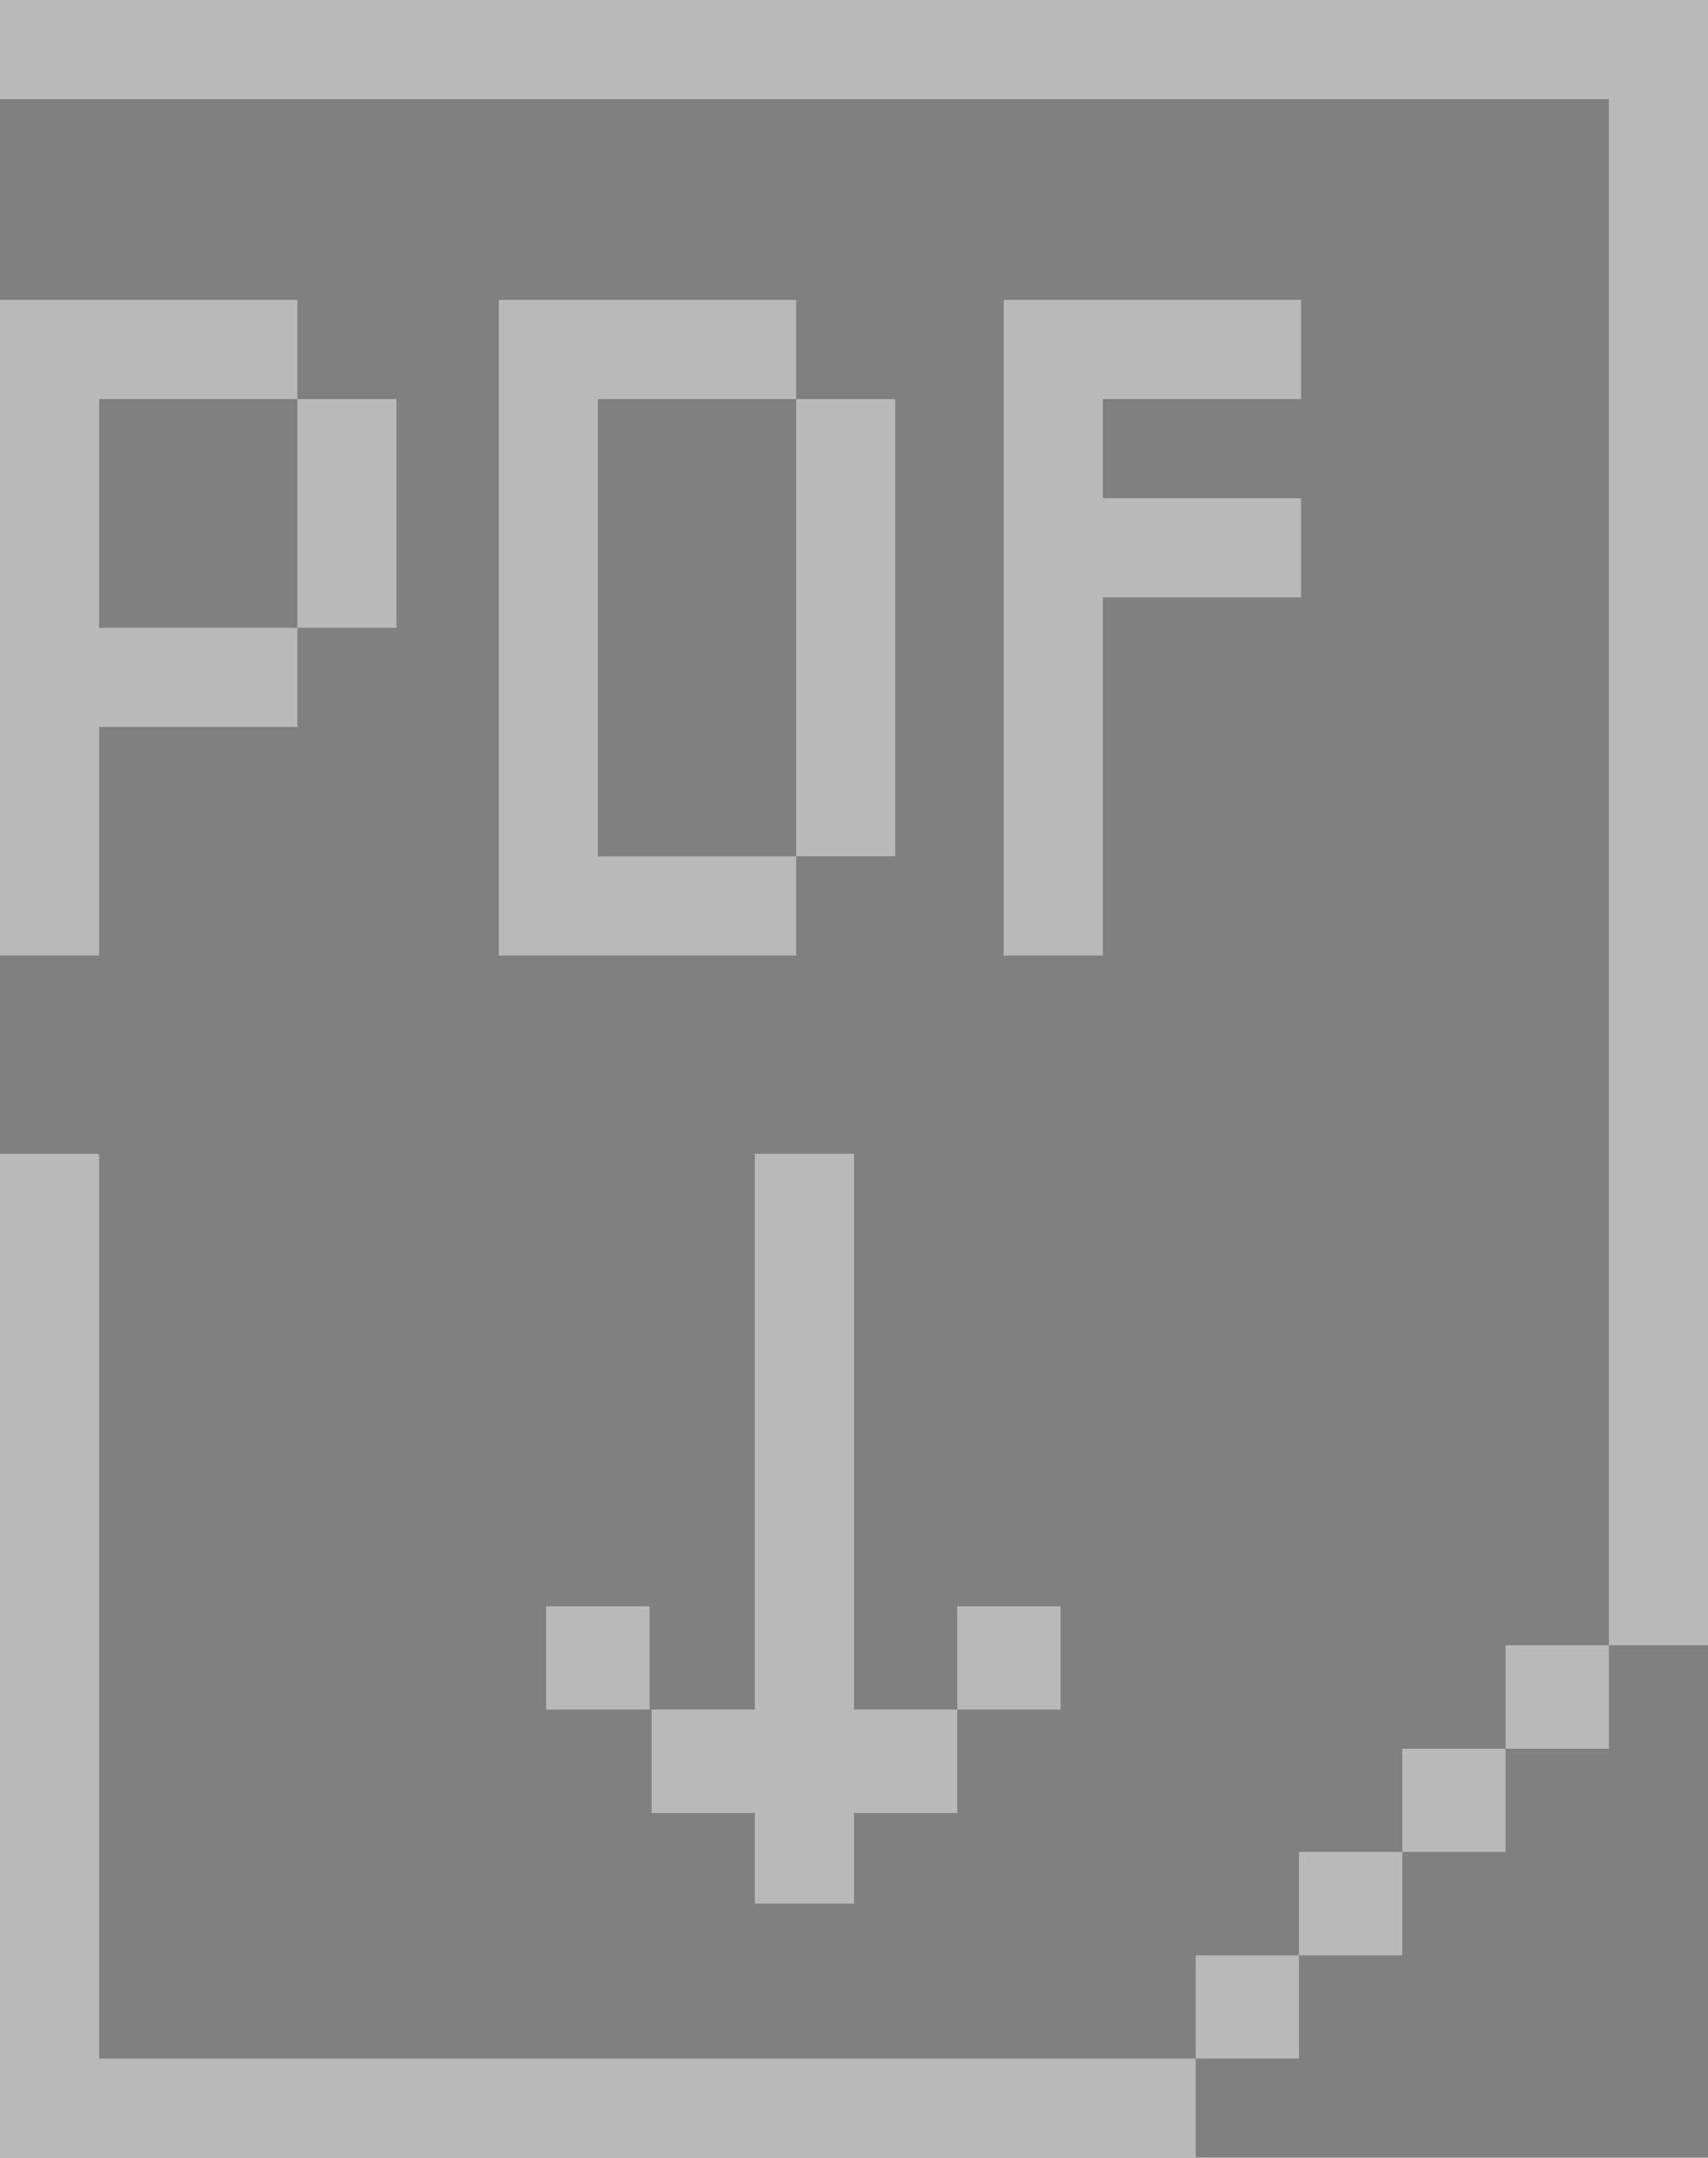 <?xml version="1.0" encoding="utf-8"?>
<!-- Generator: Adobe Illustrator 16.0.4, SVG Export Plug-In . SVG Version: 6.00 Build 0)  -->
<!DOCTYPE svg PUBLIC "-//W3C//DTD SVG 1.1//EN" "http://www.w3.org/Graphics/SVG/1.1/DTD/svg11.dtd">
<svg version="1.1" id="Layer_1" xmlns:x="http://ns.adobe.com/Extensibility/1.0/" xmlns:i="http://ns.adobe.com/AdobeIllustrator/10.0/" xmlns:graph="http://ns.adobe.com/Graphs/1.0/"
	 xmlns="http://www.w3.org/2000/svg" xmlns:xlink="http://www.w3.org/1999/xlink" xmlns:a="http://ns.adobe.com/AdobeSVGViewerExtensions/3.0/"
	 x="0px" y="0px" width="17.23px" height="21.762px" viewBox="0 0 17.23 21.762" enable-background="new 0 0 17.23 21.762"
	 xml:space="preserve">
<rect x="0" y="0" width="17.23" height="21.762" fill="#808080" stroke="none"/>
<g>
	<polygon fill="#B9B9B9" points="1,11.637 0,11.637 0,20.762 0,21.762 1,21.762 12.062,21.762 12.062,20.762 1,20.762 	"/>
	<polygon fill="#B9B9B9" points="8.615,11.637 7.615,11.637 7.615,17.242 6.573,17.242 6.573,18.285 7.615,18.285 7.615,19.199 
		8.615,19.199 8.615,18.285 9.657,18.285 9.657,17.242 8.615,17.242 	"/>
	<polygon fill="#B9B9B9" points="16.23,0 0,0 0,1 16.23,1 16.23,16.594 17.23,16.594 17.23,1 17.23,0 	"/>
	<rect x="12.062" y="19.721" fill="#B9B9B9" width="1.042" height="1.041"/>
	<rect x="13.104" y="18.678" fill="#B9B9B9" width="1.042" height="1.043"/>
	<rect x="14.146" y="17.637" fill="#B9B9B9" width="1.042" height="1.041"/>
	<rect x="15.188" y="16.594" fill="#B9B9B9" width="1.042" height="1.043"/>
	<rect x="9.657" y="16.201" fill="#B9B9B9" width="1.042" height="1.041"/>
	<rect x="5.51" y="16.201" fill="#B9B9B9" width="1.043" height="1.041"/>
	<polygon fill="#B9B9B9" points="1,7.332 3,7.332 3,6.332 1,6.332 1,4.025 3,4.025 3,3.025 1,3.025 0,3.025 0,4.025 0,6.332 
		0,7.332 0,9.637 1,9.637 	"/>
	<rect x="3" y="4.025" fill="#B9B9B9" width="1" height="2.307"/>
	<rect x="8.031" y="4.025" fill="#B9B9B9" width="1" height="4.611"/>
	<polygon fill="#B9B9B9" points="6.031,3.025 5.031,3.025 5.031,4.025 5.031,8.637 5.031,9.637 6.031,9.637 8.031,9.637 
		8.031,8.637 6.031,8.637 6.031,4.025 8.031,4.025 8.031,3.025 	"/>
	<polygon fill="#B9B9B9" points="13.125,4.025 13.125,3.025 11.125,3.025 10.125,3.025 10.125,4.025 10.125,5.025 10.125,6.025 
		10.125,9.637 11.125,9.637 11.125,6.025 13.125,6.025 13.125,5.025 11.125,5.025 11.125,4.025 	"/>
</g>
<g>
	<rect x="71.415" y="1.129" fill="#B9B9B9" width="10.938" height="1"/>
	<rect x="70.415" y="2.129" fill="#B9B9B9" width="1" height="7.084"/>
	<rect x="82.353" y="2.129" fill="#B9B9B9" width="1" height="7.084"/>
	<rect x="71.415" y="9.213" fill="#B9B9B9" width="10.938" height="1"/>
	<g>
		<rect x="71.415" y="13.062" fill="#B9B9B9" width="10.938" height="1"/>
		<rect x="70.415" y="14.062" fill="#B9B9B9" width="1" height="7.082"/>
		<rect x="82.353" y="14.062" fill="#B9B9B9" width="1" height="7.082"/>
		<rect x="71.415" y="21.145" fill="#B9B9B9" width="10.938" height="1"/>
	</g>
	<g>
		<rect x="87.203" y="12.879" fill="#B9B9B9" width="10.938" height="1"/>
		<rect x="86.203" y="13.879" fill="#B9B9B9" width="1" height="7.084"/>
		<rect x="98.141" y="13.879" fill="#B9B9B9" width="1" height="7.084"/>
		<rect x="87.203" y="20.963" fill="#B9B9B9" width="10.938" height="1"/>
	</g>
	<g>
		<rect x="55.628" y="12.879" fill="#B9B9B9" width="10.938" height="1"/>
		<rect x="54.628" y="13.879" fill="#B9B9B9" width="1" height="7.084"/>
		<rect x="66.565" y="13.879" fill="#B9B9B9" width="1" height="7.084"/>
		<rect x="55.628" y="20.963" fill="#B9B9B9" width="10.938" height="1"/>
	</g>
	<polygon fill="#B9B9B9" points="92.672,16.92 92.672,15.92 91.672,15.92 91.672,16.92 91.672,17.92 91.672,18.92 92.672,18.92 
		92.672,17.92 93.672,17.92 93.672,16.92 	"/>
	<polygon fill="#B9B9B9" points="60.597,17.92 60.597,18.92 61.597,18.92 61.597,17.92 61.597,16.92 61.597,15.92 60.597,15.92 
		60.597,16.92 59.597,16.92 59.597,17.92 	"/>
</g>
<path fill="#B9B9B9" d="M-118.95-27.281h-2.217v-1.454c0-0.546,0.362-0.673,0.616-0.673c0.255,0,1.565,0,1.565,0v-2.4l-2.155-0.008
	c-2.391,0-2.935,1.79-2.935,2.936v1.6h-1.384v2.473h1.384c0,3.174,0,6.998,0,6.998h2.908c0,0,0-3.861,0-6.998h1.964L-118.95-27.281z
	"/>
<path fill="#B9B9B9" d="M-90.729-29.787c-0.59,0.262-1.225,0.439-1.892,0.518c0.681-0.406,1.201-1.051,1.448-1.82
	c-0.636,0.377-1.341,0.651-2.09,0.798c-0.601-0.639-1.456-1.039-2.401-1.039c-1.818,0-3.291,1.473-3.291,3.291
	c0,0.258,0.028,0.509,0.085,0.75c-2.735-0.137-5.159-1.447-6.783-3.438c-0.283,0.486-0.445,1.051-0.445,1.655
	c0,1.142,0.58,2.149,1.463,2.739c-0.539-0.017-1.046-0.165-1.489-0.411c-0.001,0.014-0.001,0.027-0.001,0.042
	c0,1.594,1.135,2.924,2.641,3.227c-0.277,0.075-0.567,0.115-0.868,0.115c-0.211,0-0.418-0.02-0.618-0.059
	c0.418,1.307,1.633,2.259,3.074,2.285c-1.127,0.883-2.545,1.41-4.087,1.41c-0.267,0-0.528-0.016-0.786-0.046
	c1.458,0.934,3.187,1.478,5.044,1.478c6.054,0,9.363-5.014,9.363-9.362c0-0.143-0.002-0.285-0.009-0.426
	C-91.729-28.547-91.171-29.127-90.729-29.787z"/>
<path fill="#B9B9B9" d="M-76.538-31.816v3.228h3.228v2.493h-3.228v3.579c0,0.81-0.01,1.276,0.076,1.506
	c0.085,0.228,0.299,0.465,0.531,0.602c0.31,0.186,0.661,0.278,1.059,0.278c0.707,0,1.41-0.229,2.109-0.688v2.202
	c-0.596,0.279-1.136,0.478-1.62,0.589c-0.483,0.113-1.007,0.172-1.568,0.172c-0.638,0-1.015-0.082-1.505-0.242
	c-0.49-0.162-0.908-0.393-1.254-0.689c-0.348-0.299-0.587-0.616-0.721-0.951c-0.135-0.337-0.201-0.824-0.201-1.462v-4.895h-1.896
	v-1.978c0.549-0.178,1.184-0.433,1.574-0.766c0.392-0.333,0.706-0.732,0.942-1.199c0.236-0.465,0.399-1.059,0.489-1.779H-76.538
	L-76.538-31.816z"/>
<path fill="#B9B9B9" d="M-219.835-26.911v4.812h-4.812v-4.812H-219.835 M-218.835-27.911h-6.812v6.812h6.812V-27.911
	L-218.835-27.911z"/>
<path fill="#B9B9B9" d="M-212.104-26.911v4.812h-4.812v-4.812H-212.104 M-211.104-27.911h-6.812v6.812h6.812V-27.911
	L-211.104-27.911z"/>
<path fill="#B9B9B9" d="M-219.835-34.696v4.812h-4.812v-4.812H-219.835 M-218.835-35.696h-6.812v6.812h6.812V-35.696
	L-218.835-35.696z"/>
<path fill="#B9B9B9" d="M-212.104-34.696v4.812h-4.812v-4.812H-212.104 M-211.104-35.696h-6.812v6.812h6.812V-35.696
	L-211.104-35.696z"/>
<path fill="#B9B9B9" d="M-197.021-34.696V-22.1h-4.812v-12.597H-197.021 M-196.021-35.696h-6.812V-21.1h6.812V-35.696
	L-196.021-35.696z"/>
<path fill="#B9B9B9" d="M-189.168-34.696V-22.1h-4.812v-12.597H-189.168 M-188.168-35.696h-6.812V-21.1h6.812V-35.696
	L-188.168-35.696z"/>
<path fill="#B9B9B9" d="M-181.335-34.696V-22.1h-4.812v-12.597H-181.335 M-180.335-35.696h-6.812V-21.1h6.812V-35.696
	L-180.335-35.696z"/>
<g>
	<path fill="#1D1D1B" d="M-409.631-22.641h-17.92v5.238h17.92v28.234v1.161V28.47h-17.724l-20.298-50.974h-4.823l-20.85,50.974
		h-17.948V11.993v-1.161v-28.234h18.128v-5.238h-19.809h-3.559v3.556v30.201v0.59v18.445v3.557h5.24h15.806h3.5h2.961l6.373-16.094
		h24.796l6.284,16.094h3.076h3.208h15.637h5.241v-2.684V11.993v-1.161v-30.79v-2.683H-409.631z M-460.458,12.12l10.309-26.032
		l10.166,26.032H-460.458z"/>
	<g>
		<g>
			<g>
				<path fill="#3D3D3D" d="M-375.121-14.616v-1.144h4.44v6.78h-1.359v-1.267c-0.67,0.814-1.667,1.267-2.737,1.267
					c-1.052,0-3.934-0.181-3.934-6.489c0-5.167,1.577-7.07,4.115-7.07c2.212,0,3.245,1.56,3.282,3.59h-1.36
					c0.11-1.195-0.47-2.448-1.849-2.448c-2.719,0-2.828,3.789-2.828,5.727c0,1.813,0.09,5.549,2.646,5.549
					c1.269,0,2.665-1.015,2.665-3.626v-0.869H-375.121z"/>
				<path fill="#3D3D3D" d="M-358.598-22.284v9.623c0,2.466-1.849,3.681-3.606,3.681c-1.414,0-3.626-0.798-3.626-4.405v-8.899h1.359
					v9.623c0,1.887,1.215,2.54,2.267,2.54c1.667,0,2.248-1.234,2.248-2.702v-9.461H-358.598z"/>
				<path fill="#3D3D3D" d="M-346.677-19.928c-0.798-0.708-1.706-1.469-2.828-1.469c-1.16,0-2.104,0.798-2.104,1.996
					c0,0.688,0.126,1.304,1.884,2.375l1.034,0.633c2.395,1.467,3.044,2.155,3.044,3.681c0,2.336-1.558,3.732-3.842,3.732
					c-1.684,0-2.934-0.814-3.952-2.12l1.054-0.834c0.633,1.015,1.648,1.813,2.898,1.813c1.36,0,2.485-1.015,2.485-2.411
					c0-1.054-0.075-1.416-2.375-2.792l-1.18-0.708c-1.286-0.759-2.411-1.649-2.411-3.279c0-2.049,1.561-3.229,3.516-3.229
					c1.36,0,2.611,0.726,3.59,1.632L-346.677-19.928z"/>
				<path fill="#3D3D3D" d="M-332.475-21.143h-3.716v11.911h-1.36v-11.911h-3.642v-1.141h8.719V-21.143z"/>
				<path fill="#3D3D3D" d="M-319.519-9.232h-1.47l-1.16-3.846h-3.968l-1.16,3.846h-1.471l4.605-14.141L-319.519-9.232z
					 M-325.792-14.219h3.315l-1.667-5.275L-325.792-14.219z"/>
				<path fill="#3D3D3D" d="M-309.197-22.284h1.506l-2.954,13.178h-1.868l-2.902-13.178h1.487l2.359,11.074h0.036L-309.197-22.284z"
					/>
				<path fill="#3D3D3D" d="M-298.798-22.54c3.807,0,4.004,4.352,4.004,6.779c0,1.742,0.126,6.78-4.004,6.78
					c-4.027,0-4.007-4.931-4.007-6.78C-302.805-21.214-300.992-22.54-298.798-22.54z M-296.151-15.76
					c0-1.196,0.181-5.637-2.646-5.637c-2.902,0-2.647,4.877-2.647,5.637c0,1.486-0.074,5.639,2.647,5.639
					C-297.441-10.121-296.151-11.029-296.151-15.76z"/>
				<path fill="#3D3D3D" d="M-370.245,14.138h-1.469l-1.16-3.842h-3.97l-1.16,3.842h-1.469L-374.867,0L-370.245,14.138z
					 M-376.517,9.155h3.317l-1.667-5.277L-376.517,9.155z"/>
				<path fill="#3D3D3D" d="M-365.268,1.086h3.39c3.262,0,3.551,2.938,3.551,3.7c0,1.341-0.506,2.572-2.319,3.606l3.518,5.746h-1.65
					l-3.172-5.438c-0.653,0.02-1.305,0.02-1.958,0.039v5.4h-1.359V1.086z M-362.621,7.578c1.849,0,2.936-0.943,2.936-2.866
					c0-1.739-0.726-2.482-2.883-2.482h-1.341v5.348H-362.621z"/>
				<path fill="#3D3D3D" d="M-352.588,1.086h3.39c3.264,0,3.551,2.938,3.551,3.7c0,1.341-0.507,2.572-2.32,3.606l3.52,5.746h-1.651
					l-3.17-5.438c-0.653,0.02-1.306,0.02-1.958,0.039v5.4h-1.36V1.086z M-349.941,7.578c1.848,0,2.938-0.943,2.938-2.866
					c0-1.739-0.728-2.482-2.883-2.482h-1.341v5.348H-349.941z"/>
				<path fill="#3D3D3D" d="M-333.237,1.086v9.627c0,2.466-1.848,3.681-3.606,3.681c-1.412,0-3.625-0.798-3.625-4.405V1.086h1.36
					v9.627c0,1.884,1.215,2.537,2.265,2.537c1.667,0,2.25-1.231,2.25-2.701V1.086H-333.237z"/>
				<path fill="#3D3D3D" d="M-320.301,2.23h-5.419v4.641h3.897v1.141h-3.897v4.986h5.548v1.141h-6.909V1.086h6.78V2.23z
					 M-321.678-2.139l-3.5,2.34l-0.688-0.889l3.209-2.576L-321.678-2.139z"/>
			</g>
		</g>
		<g>
			<g>
				<path fill="#3D3D3D" d="M-378.871,26.692h1.634c1.228,0,1.945,0.737,1.945,2.078c0,1.436-0.945,2.049-2.275,2.049h-0.596v2.673
					h-0.708V26.692z M-377.38,30.226c0.823,0,1.38-0.492,1.38-1.445c0-1.069-0.491-1.492-1.331-1.492h-0.833v2.938H-377.38z"/>
				<path fill="#3D3D3D" d="M-371.881,29.666h2.361v-2.974h0.708v6.8h-0.708v-3.231h-2.361v3.231h-0.709v-6.8h0.709V29.666z"/>
				<path fill="#3D3D3D" d="M-364.1,26.561c1.983,0,2.088,2.265,2.088,3.532c0,0.904,0.066,3.532-2.088,3.532
					c-2.096,0-2.086-2.569-2.086-3.532C-366.186,27.249-365.242,26.561-364.1,26.561z M-362.721,30.093
					c0-0.623,0.095-2.938-1.378-2.938c-1.511,0-1.378,2.54-1.378,2.938c0,0.772-0.037,2.934,1.378,2.934
					C-363.392,33.026-362.721,32.556-362.721,30.093z"/>
				<path fill="#3D3D3D" d="M-355.225,27.288h-1.936v6.204h-0.708v-6.204h-1.896v-0.596h4.54V27.288z"/>
				<path fill="#3D3D3D" d="M-350.897,26.561c1.984,0,2.087,2.265,2.087,3.532c0,0.904,0.064,3.532-2.087,3.532
					c-2.094,0-2.084-2.569-2.084-3.532C-352.982,27.249-352.039,26.561-350.897,26.561z M-349.518,30.093
					c0-0.623,0.093-2.938-1.38-2.938c-1.509,0-1.377,2.54-1.377,2.938c0,0.772-0.039,2.934,1.377,2.934
					C-350.19,33.026-349.518,32.556-349.518,30.093z"/>
				<path fill="#3D3D3D" d="M-344.418,30.688v-0.595h2.314v3.532h-0.708v-0.663c-0.349,0.424-0.869,0.663-1.425,0.663
					c-0.549,0-2.049-0.097-2.049-3.38c0-2.692,0.821-3.685,2.143-3.685c1.153,0,1.69,0.812,1.709,1.871h-0.708
					c0.055-0.624-0.246-1.276-0.963-1.276c-1.418,0-1.474,1.975-1.474,2.982c0,0.947,0.049,2.889,1.38,2.889
					c0.659,0,1.386-0.525,1.386-1.887v-0.452H-344.418z"/>
				<path fill="#3D3D3D" d="M-339.287,26.692h1.765c1.7,0,1.852,1.529,1.852,1.927c0,0.698-0.265,1.341-1.208,1.878l1.829,2.995
					h-0.856l-1.655-2.834c-0.339,0.01-0.679,0.01-1.018,0.02v2.814h-0.708V26.692z M-337.91,30.073c0.963,0,1.529-0.491,1.529-1.492
					c0-0.906-0.375-1.293-1.5-1.293h-0.698v2.785H-337.91z"/>
				<path fill="#3D3D3D" d="M-328.674,33.492h-0.762l-0.604-2.003h-2.068l-0.604,2.003h-0.766l2.398-7.364L-328.674,33.492z
					 M-331.941,30.894h1.729l-0.869-2.746L-331.941,30.894z"/>
				<path fill="#3D3D3D" d="M-326.057,26.692h1.635c1.228,0,1.945,0.737,1.945,2.078c0,1.436-0.947,2.049-2.278,2.049h-0.594v2.673
					h-0.708V26.692z M-324.563,30.226c0.821,0,1.38-0.492,1.38-1.445c0-1.069-0.491-1.492-1.332-1.492h-0.833v2.938H-324.563z"/>
				<path fill="#3D3D3D" d="M-319.066,29.666h2.359v-2.974H-316v6.8h-0.708v-3.231h-2.359v3.231h-0.711v-6.8h0.711V29.666z"/>
				<path fill="#3D3D3D" d="M-309.275,27.288h-2.821v2.417h2.03V30.3h-2.03v2.598h2.889v0.595h-3.6v-6.8h3.532V27.288z"/>
				<path fill="#3D3D3D" d="M-306.279,26.692h1.765c1.7,0,1.852,1.529,1.852,1.927c0,0.698-0.265,1.341-1.208,1.878l1.832,2.995
					h-0.859l-1.651-2.834c-0.339,0.01-0.682,0.01-1.021,0.02v2.814h-0.708V26.692z M-304.899,30.073
					c0.963,0,1.529-0.491,1.529-1.492c0-0.906-0.378-1.293-1.503-1.293h-0.698v2.785H-304.899z"/>
			</g>
		</g>
	</g>
</g>
<path fill="#B9B9B9" d="M-50.559-31.73c-3.814,0-5.738,2.735-5.738,5.016c0,1.381,0.522,2.609,1.644,3.066
	c0.185,0.076,0.349,0.002,0.403-0.201c0.038-0.141,0.125-0.497,0.163-0.644c0.054-0.201,0.032-0.271-0.115-0.447
	c-0.323-0.382-0.53-0.875-0.53-1.575c0-2.029,1.519-3.846,3.954-3.846c2.154,0,3.34,1.317,3.34,3.077
	c0,2.315-1.023,4.269-2.546,4.269c-0.84,0-1.469-0.694-1.267-1.547c0.24-1.017,0.708-2.115,0.708-2.849
	c0-0.657-0.353-1.205-1.082-1.205c-0.859,0-1.549,0.888-1.549,2.078c0,0.758,0.256,1.27,0.256,1.27s-0.879,3.723-1.033,4.375
	c-0.305,1.298-0.046,2.89-0.024,3.05c0.015,0.098,0.136,0.119,0.192,0.047c0.079-0.105,1.102-1.366,1.449-2.627
	c0.1-0.357,0.565-2.207,0.565-2.207c0.278,0.533,1.095,1.001,1.96,1.001c2.582,0,4.333-2.354,4.333-5.503
	C-45.476-29.512-47.493-31.73-50.559-31.73z"/>
<g>
	<rect x="-138.185" y="68.009" fill="#B9B9B9" width="20" height="20"/>
	<path fill="#FFFFFF" d="M-125.459,75.778h-1.85v-1.212c0-0.455,0.303-0.562,0.515-0.562s1.306,0,1.306,0v-2.002l-1.798-0.007
		c-1.994,0-2.447,1.493-2.447,2.448v1.334h-1.154v2.063h1.154c0,2.647,0,5.838,0,5.838h2.425c0,0,0-3.222,0-5.838h1.639
		L-125.459,75.778z"/>
</g>
<g>
	<rect x="-114.185" y="68.009" fill="#B9B9B9" width="20" height="20"/>
	<path fill="#FFFFFF" d="M-96.823,73.721c-0.492,0.218-1.021,0.366-1.578,0.432c0.567-0.339,1.002-0.877,1.208-1.519
		c-0.53,0.314-1.118,0.544-1.743,0.666c-0.501-0.532-1.214-0.866-2.003-0.866c-1.517,0-2.744,1.229-2.744,2.745
		c0,0.215,0.023,0.423,0.07,0.625c-2.281-0.114-4.303-1.207-5.657-2.868c-0.236,0.405-0.372,0.877-0.372,1.38
		c0,0.952,0.484,1.793,1.221,2.285c-0.45-0.015-0.872-0.139-1.242-0.344c-0.001,0.012-0.001,0.022-0.001,0.035
		c0,1.33,0.946,2.438,2.202,2.69c-0.231,0.063-0.473,0.097-0.724,0.097c-0.176,0-0.349-0.018-0.516-0.05
		c0.349,1.091,1.361,1.885,2.563,1.906c-0.939,0.736-2.122,1.176-3.408,1.176c-0.223,0-0.44-0.013-0.655-0.039
		c1.216,0.778,2.657,1.233,4.206,1.233c5.05,0,7.81-4.182,7.81-7.81c0-0.119-0.001-0.238-0.007-0.355
		C-97.657,74.755-97.192,74.271-96.823,73.721z"/>
</g>
<g>
	<rect x="-90.185" y="68.009" fill="#B9B9B9" width="20" height="20"/>
	<path fill="#FFFFFF" d="M-79.678,71.996v2.692h2.691v2.079h-2.691v2.984c0,0.676-0.008,1.065,0.063,1.257
		c0.071,0.189,0.249,0.389,0.443,0.502c0.258,0.155,0.551,0.231,0.883,0.231c0.59,0,1.176-0.191,1.759-0.574v1.837
		c-0.496,0.233-0.947,0.399-1.351,0.492c-0.403,0.095-0.84,0.142-1.309,0.142c-0.531,0-0.846-0.066-1.255-0.2
		c-0.409-0.136-0.758-0.329-1.046-0.575c-0.29-0.249-0.489-0.515-0.602-0.793c-0.112-0.282-0.167-0.688-0.167-1.221v-4.082h-1.582
		v-1.649c0.458-0.148,0.987-0.361,1.312-0.639c0.327-0.277,0.589-0.61,0.786-0.999s0.333-0.883,0.408-1.484H-79.678L-79.678,71.996z
		"/>
</g>
<g>
	<rect x="-66.185" y="68.009" fill="#B9B9B9" width="20" height="20"/>
	<path fill="#FFFFFF" d="M-56.401,72.067c-3.182,0-4.786,2.282-4.786,4.185c0,1.151,0.436,2.176,1.371,2.558
		c0.154,0.062,0.291,0.002,0.336-0.167c0.032-0.117,0.104-0.415,0.137-0.538c0.045-0.167,0.026-0.227-0.097-0.373
		c-0.27-0.318-0.442-0.729-0.442-1.312c0-1.692,1.267-3.208,3.298-3.208c1.797,0,2.786,1.099,2.786,2.566
		c0,1.931-0.854,3.561-2.123,3.561c-0.701,0-1.226-0.579-1.057-1.29c0.2-0.849,0.59-1.765,0.59-2.377
		c0-0.547-0.294-1.005-0.902-1.005c-0.717,0-1.291,0.741-1.291,1.733c0,0.632,0.213,1.06,0.213,1.06s-0.733,3.105-0.861,3.649
		c-0.255,1.082-0.039,2.409-0.021,2.545c0.012,0.08,0.113,0.098,0.16,0.037c0.066-0.086,0.919-1.139,1.209-2.19
		c0.083-0.299,0.472-1.841,0.472-1.841c0.231,0.444,0.913,0.835,1.635,0.835c2.153,0,3.613-1.963,3.613-4.59
		C-52.162,73.918-53.845,72.067-56.401,72.067z"/>
</g>
</svg>
